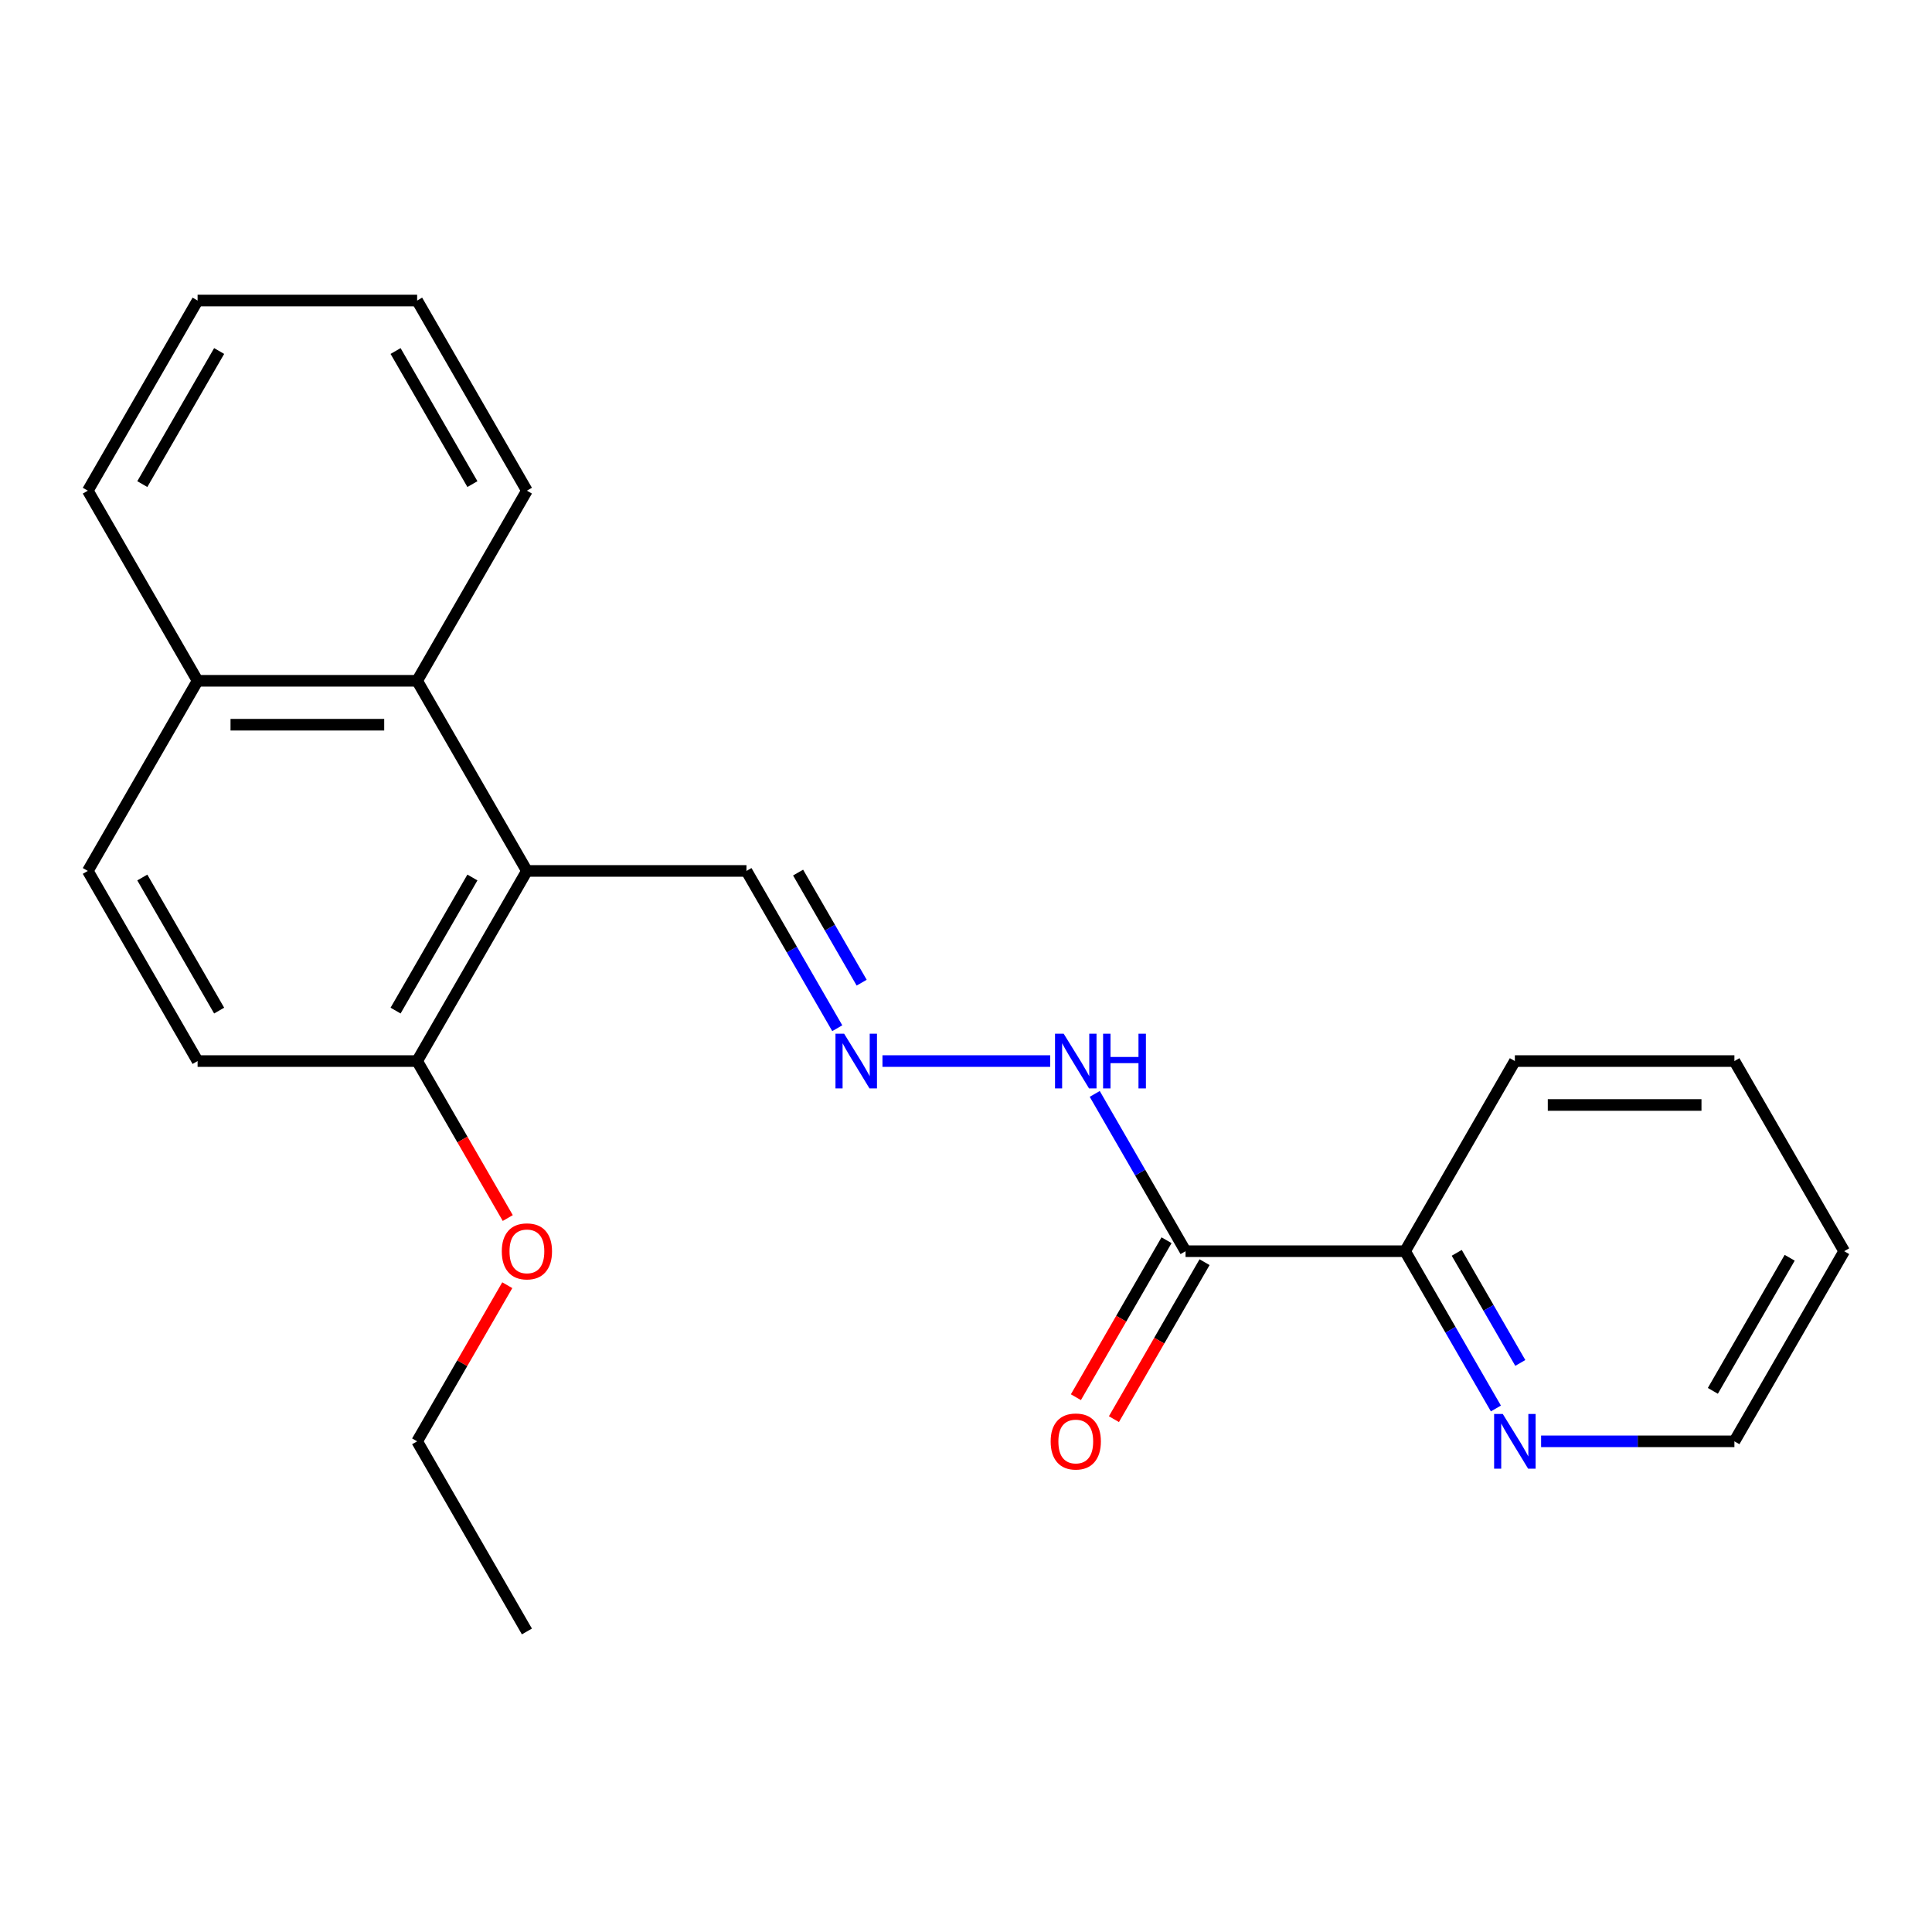 <?xml version='1.0' encoding='iso-8859-1'?>
<svg version='1.1' baseProfile='full'
              xmlns='http://www.w3.org/2000/svg'
                      xmlns:rdkit='http://www.rdkit.org/xml'
                      xmlns:xlink='http://www.w3.org/1999/xlink'
                  xml:space='preserve'
width='1000px' height='1000px' viewBox='0 0 1000 1000'>
<!-- END OF HEADER -->
<rect style='opacity:1.0;fill:#FFFFFF;stroke:none' width='1000' height='1000' x='0' y='0'> </rect>
<path class='bond-1' d='M 272.727,450.794 L 215.909,352.382' style='fill:none;fill-rule:evenodd;stroke:#000000;stroke-width:6px;stroke-linecap:butt;stroke-linejoin:miter;stroke-opacity:1' />
<path class='bond-3' d='M 272.727,450.794 L 215.909,549.206' style='fill:none;fill-rule:evenodd;stroke:#000000;stroke-width:6px;stroke-linecap:butt;stroke-linejoin:miter;stroke-opacity:1' />
<path class='bond-3' d='M 244.522,454.192 L 204.749,523.081' style='fill:none;fill-rule:evenodd;stroke:#000000;stroke-width:6px;stroke-linecap:butt;stroke-linejoin:miter;stroke-opacity:1' />
<path class='bond-7' d='M 272.727,450.794 L 386.364,450.794' style='fill:none;fill-rule:evenodd;stroke:#000000;stroke-width:6px;stroke-linecap:butt;stroke-linejoin:miter;stroke-opacity:1' />
<path class='bond-0' d='M 613.636,647.618 L 590.135,606.912' style='fill:none;fill-rule:evenodd;stroke:#000000;stroke-width:6px;stroke-linecap:butt;stroke-linejoin:miter;stroke-opacity:1' />
<path class='bond-0' d='M 590.135,606.912 L 566.634,566.207' style='fill:none;fill-rule:evenodd;stroke:#0000FF;stroke-width:6px;stroke-linecap:butt;stroke-linejoin:miter;stroke-opacity:1' />
<path class='bond-4' d='M 613.636,647.618 L 727.273,647.618' style='fill:none;fill-rule:evenodd;stroke:#000000;stroke-width:6px;stroke-linecap:butt;stroke-linejoin:miter;stroke-opacity:1' />
<path class='bond-8' d='M 603.795,641.936 L 580.34,682.562' style='fill:none;fill-rule:evenodd;stroke:#000000;stroke-width:6px;stroke-linecap:butt;stroke-linejoin:miter;stroke-opacity:1' />
<path class='bond-8' d='M 580.34,682.562 L 556.885,723.187' style='fill:none;fill-rule:evenodd;stroke:#FF0000;stroke-width:6px;stroke-linecap:butt;stroke-linejoin:miter;stroke-opacity:1' />
<path class='bond-8' d='M 623.478,653.3 L 600.022,693.925' style='fill:none;fill-rule:evenodd;stroke:#000000;stroke-width:6px;stroke-linecap:butt;stroke-linejoin:miter;stroke-opacity:1' />
<path class='bond-8' d='M 600.022,693.925 L 576.567,734.551' style='fill:none;fill-rule:evenodd;stroke:#FF0000;stroke-width:6px;stroke-linecap:butt;stroke-linejoin:miter;stroke-opacity:1' />
<path class='bond-9' d='M 215.909,352.382 L 102.273,352.382' style='fill:none;fill-rule:evenodd;stroke:#000000;stroke-width:6px;stroke-linecap:butt;stroke-linejoin:miter;stroke-opacity:1' />
<path class='bond-9' d='M 198.864,375.109 L 119.318,375.109' style='fill:none;fill-rule:evenodd;stroke:#000000;stroke-width:6px;stroke-linecap:butt;stroke-linejoin:miter;stroke-opacity:1' />
<path class='bond-13' d='M 215.909,352.382 L 272.727,253.97' style='fill:none;fill-rule:evenodd;stroke:#000000;stroke-width:6px;stroke-linecap:butt;stroke-linejoin:miter;stroke-opacity:1' />
<path class='bond-2' d='M 433.366,532.205 L 409.865,491.5' style='fill:none;fill-rule:evenodd;stroke:#0000FF;stroke-width:6px;stroke-linecap:butt;stroke-linejoin:miter;stroke-opacity:1' />
<path class='bond-2' d='M 409.865,491.5 L 386.364,450.794' style='fill:none;fill-rule:evenodd;stroke:#000000;stroke-width:6px;stroke-linecap:butt;stroke-linejoin:miter;stroke-opacity:1' />
<path class='bond-2' d='M 445.998,508.63 L 429.547,480.136' style='fill:none;fill-rule:evenodd;stroke:#0000FF;stroke-width:6px;stroke-linecap:butt;stroke-linejoin:miter;stroke-opacity:1' />
<path class='bond-2' d='M 429.547,480.136 L 413.096,451.642' style='fill:none;fill-rule:evenodd;stroke:#000000;stroke-width:6px;stroke-linecap:butt;stroke-linejoin:miter;stroke-opacity:1' />
<path class='bond-5' d='M 456.763,549.206 L 543.577,549.206' style='fill:none;fill-rule:evenodd;stroke:#0000FF;stroke-width:6px;stroke-linecap:butt;stroke-linejoin:miter;stroke-opacity:1' />
<path class='bond-10' d='M 215.909,549.206 L 102.273,549.206' style='fill:none;fill-rule:evenodd;stroke:#000000;stroke-width:6px;stroke-linecap:butt;stroke-linejoin:miter;stroke-opacity:1' />
<path class='bond-12' d='M 215.909,549.206 L 239.364,589.832' style='fill:none;fill-rule:evenodd;stroke:#000000;stroke-width:6px;stroke-linecap:butt;stroke-linejoin:miter;stroke-opacity:1' />
<path class='bond-12' d='M 239.364,589.832 L 262.819,630.457' style='fill:none;fill-rule:evenodd;stroke:#FF0000;stroke-width:6px;stroke-linecap:butt;stroke-linejoin:miter;stroke-opacity:1' />
<path class='bond-6' d='M 727.273,647.618 L 750.774,688.324' style='fill:none;fill-rule:evenodd;stroke:#000000;stroke-width:6px;stroke-linecap:butt;stroke-linejoin:miter;stroke-opacity:1' />
<path class='bond-6' d='M 750.774,688.324 L 774.275,729.029' style='fill:none;fill-rule:evenodd;stroke:#0000FF;stroke-width:6px;stroke-linecap:butt;stroke-linejoin:miter;stroke-opacity:1' />
<path class='bond-6' d='M 754.006,648.466 L 770.456,676.96' style='fill:none;fill-rule:evenodd;stroke:#000000;stroke-width:6px;stroke-linecap:butt;stroke-linejoin:miter;stroke-opacity:1' />
<path class='bond-6' d='M 770.456,676.96 L 786.907,705.454' style='fill:none;fill-rule:evenodd;stroke:#0000FF;stroke-width:6px;stroke-linecap:butt;stroke-linejoin:miter;stroke-opacity:1' />
<path class='bond-15' d='M 727.273,647.618 L 784.091,549.206' style='fill:none;fill-rule:evenodd;stroke:#000000;stroke-width:6px;stroke-linecap:butt;stroke-linejoin:miter;stroke-opacity:1' />
<path class='bond-14' d='M 797.672,746.03 L 847.7,746.03' style='fill:none;fill-rule:evenodd;stroke:#0000FF;stroke-width:6px;stroke-linecap:butt;stroke-linejoin:miter;stroke-opacity:1' />
<path class='bond-14' d='M 847.7,746.03 L 897.727,746.03' style='fill:none;fill-rule:evenodd;stroke:#000000;stroke-width:6px;stroke-linecap:butt;stroke-linejoin:miter;stroke-opacity:1' />
<path class='bond-16' d='M 102.273,352.382 L 45.455,253.97' style='fill:none;fill-rule:evenodd;stroke:#000000;stroke-width:6px;stroke-linecap:butt;stroke-linejoin:miter;stroke-opacity:1' />
<path class='bond-23' d='M 102.273,352.382 L 45.455,450.794' style='fill:none;fill-rule:evenodd;stroke:#000000;stroke-width:6px;stroke-linecap:butt;stroke-linejoin:miter;stroke-opacity:1' />
<path class='bond-11' d='M 102.273,549.206 L 45.455,450.794' style='fill:none;fill-rule:evenodd;stroke:#000000;stroke-width:6px;stroke-linecap:butt;stroke-linejoin:miter;stroke-opacity:1' />
<path class='bond-11' d='M 113.432,523.081 L 73.66,454.192' style='fill:none;fill-rule:evenodd;stroke:#000000;stroke-width:6px;stroke-linecap:butt;stroke-linejoin:miter;stroke-opacity:1' />
<path class='bond-17' d='M 262.565,665.219 L 239.237,705.624' style='fill:none;fill-rule:evenodd;stroke:#FF0000;stroke-width:6px;stroke-linecap:butt;stroke-linejoin:miter;stroke-opacity:1' />
<path class='bond-17' d='M 239.237,705.624 L 215.909,746.03' style='fill:none;fill-rule:evenodd;stroke:#000000;stroke-width:6px;stroke-linecap:butt;stroke-linejoin:miter;stroke-opacity:1' />
<path class='bond-18' d='M 272.727,253.97 L 215.909,155.558' style='fill:none;fill-rule:evenodd;stroke:#000000;stroke-width:6px;stroke-linecap:butt;stroke-linejoin:miter;stroke-opacity:1' />
<path class='bond-18' d='M 244.522,250.572 L 204.749,181.684' style='fill:none;fill-rule:evenodd;stroke:#000000;stroke-width:6px;stroke-linecap:butt;stroke-linejoin:miter;stroke-opacity:1' />
<path class='bond-25' d='M 897.727,746.03 L 954.545,647.618' style='fill:none;fill-rule:evenodd;stroke:#000000;stroke-width:6px;stroke-linecap:butt;stroke-linejoin:miter;stroke-opacity:1' />
<path class='bond-25' d='M 886.568,719.905 L 926.34,651.016' style='fill:none;fill-rule:evenodd;stroke:#000000;stroke-width:6px;stroke-linecap:butt;stroke-linejoin:miter;stroke-opacity:1' />
<path class='bond-21' d='M 784.091,549.206 L 897.727,549.206' style='fill:none;fill-rule:evenodd;stroke:#000000;stroke-width:6px;stroke-linecap:butt;stroke-linejoin:miter;stroke-opacity:1' />
<path class='bond-21' d='M 801.136,571.933 L 880.682,571.933' style='fill:none;fill-rule:evenodd;stroke:#000000;stroke-width:6px;stroke-linecap:butt;stroke-linejoin:miter;stroke-opacity:1' />
<path class='bond-24' d='M 45.455,253.97 L 102.273,155.558' style='fill:none;fill-rule:evenodd;stroke:#000000;stroke-width:6px;stroke-linecap:butt;stroke-linejoin:miter;stroke-opacity:1' />
<path class='bond-24' d='M 73.66,250.572 L 113.432,181.684' style='fill:none;fill-rule:evenodd;stroke:#000000;stroke-width:6px;stroke-linecap:butt;stroke-linejoin:miter;stroke-opacity:1' />
<path class='bond-19' d='M 215.909,746.03 L 272.727,844.442' style='fill:none;fill-rule:evenodd;stroke:#000000;stroke-width:6px;stroke-linecap:butt;stroke-linejoin:miter;stroke-opacity:1' />
<path class='bond-22' d='M 215.909,155.558 L 102.273,155.558' style='fill:none;fill-rule:evenodd;stroke:#000000;stroke-width:6px;stroke-linecap:butt;stroke-linejoin:miter;stroke-opacity:1' />
<path class='bond-20' d='M 954.545,647.618 L 897.727,549.206' style='fill:none;fill-rule:evenodd;stroke:#000000;stroke-width:6px;stroke-linecap:butt;stroke-linejoin:miter;stroke-opacity:1' />
<path  class='atom-3' d='M 436.922 535.046
L 446.202 550.046
Q 447.122 551.526, 448.602 554.206
Q 450.082 556.886, 450.162 557.046
L 450.162 535.046
L 453.922 535.046
L 453.922 563.366
L 450.042 563.366
L 440.082 546.966
Q 438.922 545.046, 437.682 542.846
Q 436.482 540.646, 436.122 539.966
L 436.122 563.366
L 432.442 563.366
L 432.442 535.046
L 436.922 535.046
' fill='#0000FF'/>
<path  class='atom-6' d='M 550.558 535.046
L 559.838 550.046
Q 560.758 551.526, 562.238 554.206
Q 563.718 556.886, 563.798 557.046
L 563.798 535.046
L 567.558 535.046
L 567.558 563.366
L 563.678 563.366
L 553.718 546.966
Q 552.558 545.046, 551.318 542.846
Q 550.118 540.646, 549.758 539.966
L 549.758 563.366
L 546.078 563.366
L 546.078 535.046
L 550.558 535.046
' fill='#0000FF'/>
<path  class='atom-6' d='M 570.958 535.046
L 574.798 535.046
L 574.798 547.086
L 589.278 547.086
L 589.278 535.046
L 593.118 535.046
L 593.118 563.366
L 589.278 563.366
L 589.278 550.286
L 574.798 550.286
L 574.798 563.366
L 570.958 563.366
L 570.958 535.046
' fill='#0000FF'/>
<path  class='atom-7' d='M 777.831 731.87
L 787.111 746.87
Q 788.031 748.35, 789.511 751.03
Q 790.991 753.71, 791.071 753.87
L 791.071 731.87
L 794.831 731.87
L 794.831 760.19
L 790.951 760.19
L 780.991 743.79
Q 779.831 741.87, 778.591 739.67
Q 777.391 737.47, 777.031 736.79
L 777.031 760.19
L 773.351 760.19
L 773.351 731.87
L 777.831 731.87
' fill='#0000FF'/>
<path  class='atom-9' d='M 543.818 746.11
Q 543.818 739.31, 547.178 735.51
Q 550.538 731.71, 556.818 731.71
Q 563.098 731.71, 566.458 735.51
Q 569.818 739.31, 569.818 746.11
Q 569.818 752.99, 566.418 756.91
Q 563.018 760.79, 556.818 760.79
Q 550.578 760.79, 547.178 756.91
Q 543.818 753.03, 543.818 746.11
M 556.818 757.59
Q 561.138 757.59, 563.458 754.71
Q 565.818 751.79, 565.818 746.11
Q 565.818 740.55, 563.458 737.75
Q 561.138 734.91, 556.818 734.91
Q 552.498 734.91, 550.138 737.71
Q 547.818 740.51, 547.818 746.11
Q 547.818 751.83, 550.138 754.71
Q 552.498 757.59, 556.818 757.59
' fill='#FF0000'/>
<path  class='atom-13' d='M 259.727 647.698
Q 259.727 640.898, 263.087 637.098
Q 266.447 633.298, 272.727 633.298
Q 279.007 633.298, 282.367 637.098
Q 285.727 640.898, 285.727 647.698
Q 285.727 654.578, 282.327 658.498
Q 278.927 662.378, 272.727 662.378
Q 266.487 662.378, 263.087 658.498
Q 259.727 654.618, 259.727 647.698
M 272.727 659.178
Q 277.047 659.178, 279.367 656.298
Q 281.727 653.378, 281.727 647.698
Q 281.727 642.138, 279.367 639.338
Q 277.047 636.498, 272.727 636.498
Q 268.407 636.498, 266.047 639.298
Q 263.727 642.098, 263.727 647.698
Q 263.727 653.418, 266.047 656.298
Q 268.407 659.178, 272.727 659.178
' fill='#FF0000'/>
</svg>
